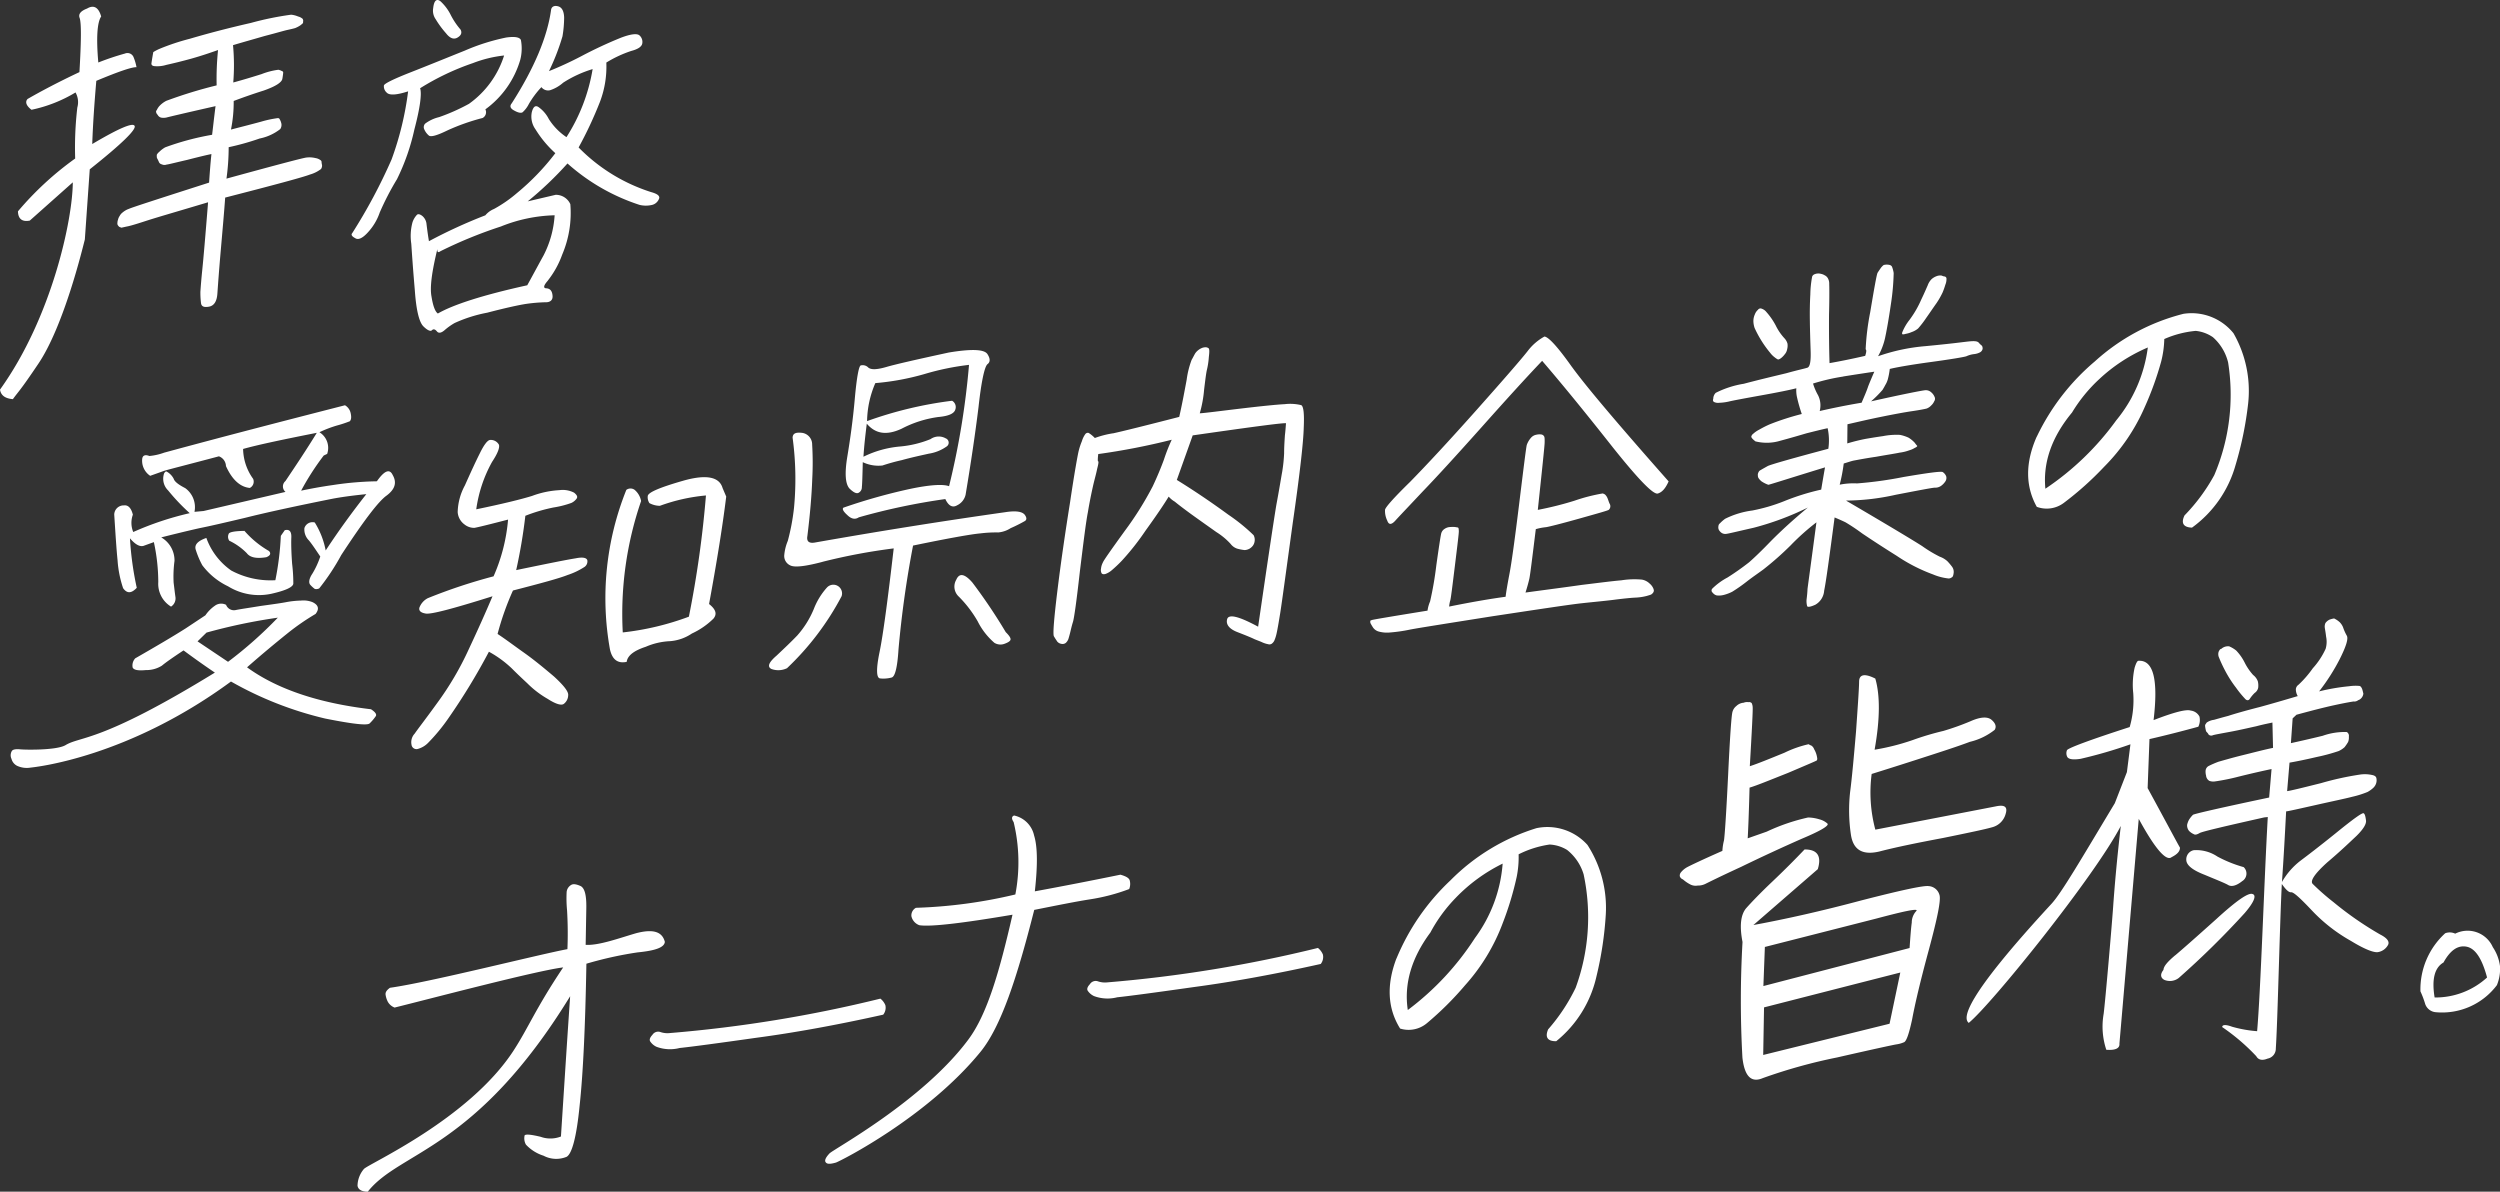 <svg xmlns="http://www.w3.org/2000/svg" width="300" height="143" viewBox="0 0 300 143"><rect x="0" y="0" width="300" height="143" fill="#333333" stroke="none"/><path d="M315.032,1290.461c1.562-.9,3.607-1.989,6.219-3.221.215-3.68.239-5.859.027-6.49-.182-.46.1-.838.893-1.139.8-.476,1.38-.144,1.688.955-.477.7-.606,2.545-.343,5.521a31.63,31.63,0,0,1,3.2-1.076.786.786,0,0,1,1.038.457,5.982,5.982,0,0,1,.345,1.183c-.554-.029-2.178.533-4.824,1.637-.234,2.725-.411,5.268-.488,7.583,3.127-1.852,4.848-2.6,5.077-2.187.271.406-1.521,2.162-5.375,5.222-.274,3.9-.467,6.667-.59,8.421-.3,1.163-2.512,10.344-5.566,14.889-2.271,3.378-2.358,3.283-3.069,4.271-.894-.08-1.427-.416-1.547-1.144,6.245-8.692,8.728-20.476,8.736-24.874l-5.16,4.59c-.911.183-1.4-.2-1.421-1.113a37.692,37.692,0,0,1,6.867-6.336,41.572,41.572,0,0,1,.257-6.122,2.354,2.354,0,0,0-.216-1.806,16.871,16.871,0,0,1-5.283,2.078C314.847,1291.263,314.709,1290.8,315.032,1290.461Zm15.835-6.016a27.14,27.14,0,0,1,3.638-1.209c2.055-.607,4.5-1.256,7.326-1.9a36.592,36.592,0,0,1,4.822-.985,2.871,2.871,0,0,1,.841.216,1.23,1.23,0,0,1,.455.214c.084.035.12.118.154.245l-.022.307c-.049.093-.138.145-.32.295a3.339,3.339,0,0,1-.621.327c-.219.066-.568.146-.959.231s-1.266.35-2.7.719c-1.4.408-2.665.759-3.8,1.1a25.936,25.936,0,0,1,.029,4.481q1.57-.426,3.41-1.011a8.328,8.328,0,0,1,2.005-.516,1.281,1.281,0,0,1,.376.135c.126.031.206.11.2.2,0,.044-.022.307-.1.75s-.835.915-2.24,1.41c-1.445.457-2.631.885-3.6,1.249a16.584,16.584,0,0,1-.326,3.43c1.134-.293,2.311-.59,3.62-.946a12.957,12.957,0,0,1,2.043-.432c.083.035.167.07.164.114a1.55,1.55,0,0,1,.185.415.886.886,0,0,1-.1.793,5.879,5.879,0,0,1-2.477,1.132,30.463,30.463,0,0,1-3.712,1.042,27.584,27.584,0,0,1-.264,3.771c5.937-1.625,9.166-2.485,9.6-2.531a3.021,3.021,0,0,1,1.066.062,1.382,1.382,0,0,1,.542.2c.124.074.2.153.2.24a2.075,2.075,0,0,0,.058.385.716.716,0,0,1-.12.491,3.922,3.922,0,0,1-1.331.662c-.749.3-4.153,1.22-10.17,2.766-.12,1.71-.31,3.819-.528,6.324-.222,2.548-.341,4.258-.409,5.223q-.1,1.382-1.007,1.543c-.564.1-.9.007-.955-.423a9.745,9.745,0,0,1-.074-1.385c.037-.526.1-1.4.227-2.636.126-1.189.361-3.912.694-8.083-3.586,1.073-5.945,1.756-7.172,2.146-1.183.386-2.014.647-2.448.736s-.74.164-.783.169l-.25-.1a.885.885,0,0,1-.2-.241.521.521,0,0,1-.025-.259,1.182,1.182,0,0,1,.068-.354,1.375,1.375,0,0,1,.2-.458,1.284,1.284,0,0,1,.372-.43,2.387,2.387,0,0,1,.759-.428c.354-.167,3.552-1.2,9.6-3.14.086-1.227.166-2.368.283-3.426-.52.1-1.479.329-2.917.7-1.393.321-2.221.538-2.48.565a.721.721,0,0,1-.554-.029.482.482,0,0,1-.364-.31,3.875,3.875,0,0,0-.224-.455,1.479,1.479,0,0,1-.016-.39,1.059,1.059,0,0,1,.281-.334,3.348,3.348,0,0,1,.724-.555,32,32,0,0,1,5.629-1.505c.1-.794.221-1.939.413-3.439-3.612.815-5.57,1.281-5.833,1.353a1.632,1.632,0,0,1-.687.028.639.639,0,0,1-.406-.3c-.117-.162-.2-.241-.191-.329a.224.224,0,0,1,.062-.268,2.073,2.073,0,0,1,.289-.465,3.029,3.029,0,0,1,.859-.657,54.78,54.78,0,0,1,6.039-1.853,34.362,34.362,0,0,1,.168-4.24c-.878.309-1.974.686-3.2,1.031-1.267.351-2.268.586-3.008.751a3.656,3.656,0,0,1-1.423.15c-.213-.022-.336-.1-.367-.267.009-.131.086-.619.227-1.417A5.719,5.719,0,0,1,330.867,1284.445Zm26.4,19.7a6.7,6.7,0,0,1-1.4,2.324c-.65.721-1.18.951-1.546.684-.413-.217-.484-.428-.345-.573a65.1,65.1,0,0,0,4.73-8.855,37.163,37.163,0,0,0,1.986-8.176q-2.1.679-2.579.14a.992.992,0,0,1-.326-.837c.015-.219,1.124-.771,3.238-1.6s4.273-1.711,6.476-2.595a25.031,25.031,0,0,1,4.948-1.565c1.038-.152,1.629-.041,1.777.293a5.463,5.463,0,0,1-.082,2.4,11.236,11.236,0,0,1-4.183,5.925.776.776,0,0,1-.33,1.035,25.392,25.392,0,0,0-4.214,1.487q-1.863.914-2.228.626a2,2,0,0,1-.548-.726.619.619,0,0,1,.092-.706,4.524,4.524,0,0,1,1.682-.786,23.514,23.514,0,0,0,3.58-1.594,11.276,11.276,0,0,0,4.216-5.8,14.759,14.759,0,0,0-3.746.915,30.372,30.372,0,0,0-6.333,3.015c.212.631.01,2.307-.689,4.949a25.961,25.961,0,0,1-2.087,5.965A33.093,33.093,0,0,0,357.263,1304.142Zm20.2,8.111c-.557.625-.579.932-.151.93.425.042.663.322.708.884.05.517-.27.812-.869.788a19.474,19.474,0,0,0-2.326.2c-.865.134-2.431.473-4.655,1.054a16.841,16.841,0,0,0-3.9,1.237,7.275,7.275,0,0,0-1.216.868c-.41.347-.712.379-.909.139-.237-.28-.407-.306-.589-.156-.141.19-.518.055-1-.417-.524-.467-.893-1.909-1.064-4.372-.213-2.459-.34-4.318-.424-5.572a6.3,6.3,0,0,1,.135-2.539,2.392,2.392,0,0,1,.536-.927c.139-.145.391-.085.675.147a1.449,1.449,0,0,1,.486.993c.055.43.136,1.118.287,2.017a60.855,60.855,0,0,1,6.768-3.105,2.657,2.657,0,0,1,1.039-.762,15.874,15.874,0,0,0,2.744-1.9,28.675,28.675,0,0,0,4.617-4.795,13.046,13.046,0,0,1-2.37-2.842,2.633,2.633,0,0,1-.452-2.086c.175-.671.446-.874.853-.568a3.956,3.956,0,0,1,1.186,1.4,7.315,7.315,0,0,0,2.118,2.172,21.684,21.684,0,0,0,3.14-8.166,13.987,13.987,0,0,0-3.54,1.634,4.452,4.452,0,0,1-1.562.9,1,1,0,0,1-1.044-.369,10.954,10.954,0,0,0-1.513,2.031,3.338,3.338,0,0,1-.755.993c-.178.106-.518.055-.971-.2q-.744-.379-.324-.88c2.692-4.2,4.284-7.982,4.727-11.249.068-.355.379-.519.841-.393s.688.58.722,1.317a13.889,13.889,0,0,1-.2,2.286,26.5,26.5,0,0,1-1.62,4.175,42.7,42.7,0,0,0,3.894-1.8,51.1,51.1,0,0,1,4.692-2.19c1.233-.477,2.008-.559,2.289-.284a1.039,1.039,0,0,1,.318.968c-.068.356-.474.66-1.3.877a14.14,14.14,0,0,0-3.01,1.4,11.889,11.889,0,0,1-.757,4.694,47.312,47.312,0,0,1-2.569,5.494,21.126,21.126,0,0,0,8.7,5.356c.8.221,1.122.492.924.86a1.2,1.2,0,0,1-.906.7,3.2,3.2,0,0,1-1.411-.026,24.163,24.163,0,0,1-8.643-4.97,42.088,42.088,0,0,1-4.772,4.549l3.352-.786a1.9,1.9,0,0,1,1.762,1.121,12.736,12.736,0,0,1-.981,6.067A11,11,0,0,1,377.46,1312.253Zm-5.581-6.51a53.649,53.649,0,0,0-7.316,2.987c-.271.2-.395.129-.367-.266-.662,2.726-.924,4.624-.7,5.733q.268,1.669.759,2.01c1.829-1.062,5.422-2.223,10.727-3.39.637-1.155,1.278-2.354,1.965-3.6a12.156,12.156,0,0,0,1.32-4.8A18.427,18.427,0,0,0,371.879,1305.743Zm-7.314-27.008a5.665,5.665,0,0,1,1.177,1.53,8.737,8.737,0,0,0,1.24,1.873c.188.371.081.688-.367.953s-.905.095-1.377-.509a11.245,11.245,0,0,1-1.251-1.7,1.777,1.777,0,0,1-.294-1.319C363.8,1278.641,364.118,1278.39,364.565,1278.735Zm-32.759,56.495a2.039,2.039,0,0,1,.759.828c.092.3.52.667,1.371,1.1a2.819,2.819,0,0,1,1.113,2.847l1.089-.1,9.835-2.293a.845.845,0,0,1-.012-1.3c1.21-1.8,2.475-3.685,3.767-5.79-4.189.826-7.15,1.458-8.845,1.937a6.293,6.293,0,0,0,1.2,3.579.846.846,0,0,1-.395,1.1c-1.147-.113-2.118-.973-2.862-2.625a1.29,1.29,0,0,0-.845-1.17c-3.649.971-5.824,1.518-6.538,1.729l-1.711.61a2.18,2.18,0,0,1-.956-2.031c.054-.437.368-.539.861-.348a6.965,6.965,0,0,0,1.77-.4c8.1-2.2,15.345-4.056,21.7-5.688a1.433,1.433,0,0,1,.667.876c.114.471.115.818-.086,1.045a14.465,14.465,0,0,1-1.569.516,14.328,14.328,0,0,0-2.078.8,2.2,2.2,0,0,1,.929,2.6l-.411.195a31.354,31.354,0,0,0-2.713,4.217c1.1-.231,2.382-.472,3.827-.677a38.87,38.87,0,0,1,5.262-.449c.887-1.261,1.526-1.554,1.9-.75.532.926.262,1.721-.734,2.466-.99.7-2.79,3.094-5.439,7.135a27.229,27.229,0,0,1-2.643,4,.779.779,0,0,1-.525.071,3.4,3.4,0,0,1-.543-.492c-.227-.249-.169-.728.253-1.358a10.119,10.119,0,0,0,.94-2.043c-.51-.754-.944-1.425-1.356-1.924a1.851,1.851,0,0,1-.548-1.488,1.019,1.019,0,0,1,1.244-.672,9.743,9.743,0,0,1,1.309,3.357c1.589-2.425,3.243-4.679,4.876-6.759-1.83.182-3.189.384-4.114.562-4.368.879-7.816,1.623-10.437,2.281q-3.856.916-5.18,1.181c-.839.174-2.479.563-4.877,1.166a3.19,3.19,0,0,1,1.59,2.822,14.209,14.209,0,0,0-.105,2.608c.087.689.147,1.25.218,1.723a1.164,1.164,0,0,1-.529,1.154,3.2,3.2,0,0,1-1.53-2.955,22.942,22.942,0,0,0-.53-4.785l-1.261.456c-.444.11-.97-.166-1.609-.913a38.06,38.06,0,0,0,.818,5.94c-.643.684-1.163.711-1.64.043a13.145,13.145,0,0,1-.664-3.347c-.138-1.337-.252-3.2-.4-5.485a1.125,1.125,0,0,1,1.169-1.1c.482-.068.867.3,1.067,1.115a2.869,2.869,0,0,0,.046,2.078,36.942,36.942,0,0,1,6.776-2.262,24.268,24.268,0,0,1-2.591-2.726,1.961,1.961,0,0,1-.478-2.057C331.557,1335.156,331.649,1335.108,331.806,1335.23Zm17.788,17.018a28.537,28.537,0,0,0-3.337,2.3c-1.384,1.113-3.013,2.455-4.9,4.114,3.555,2.589,8.511,4.281,14.873,5.032q.837.541.537.882a5.512,5.512,0,0,1-.7.817c-.292.276-2.074.066-5.35-.587a42.491,42.491,0,0,1-11.288-4.439c-12.393,9.105-23.363,10.252-24.061,10.332a2.756,2.756,0,0,1-1.608-.219,1.306,1.306,0,0,1-.672-.833,1.01,1.01,0,0,1,.026-.911c.113-.223.465-.285,1.061-.229.553.058,4.266.129,5.376-.493,1.861-1.138,4.105-.215,17.945-8.717-1.55-1.046-2.774-1.936-3.76-2.664-1.358.894-2.208,1.5-2.591,1.826a3.464,3.464,0,0,1-1.916.534c-.958.093-1.461-.01-1.6-.307a1.267,1.267,0,0,1,.308-1.1c2.408-1.384,4.447-2.574,6.081-3.613l2.342-1.553a4.413,4.413,0,0,1,1.131-1.144,1.276,1.276,0,0,1,1.349-.114,1.01,1.01,0,0,0,1.126.635c.531-.114,1.538-.254,3.032-.5,1.532-.211,2.539-.35,3.112-.467a10.893,10.893,0,0,1,1.7-.176,2.955,2.955,0,0,1,1.4.187C349.94,1351.19,350.054,1351.661,349.594,1352.248Zm-4.531.454a67.7,67.7,0,0,0-8.569,1.793l-1.077,1.053,3.658,2.453A49.28,49.28,0,0,0,345.063,1352.7Zm-5.588-5.647a10,10,0,0,0,5.28,1.155,34.741,34.741,0,0,0,.655-5.324l.47-.675c.579-.16.84.173.786.956-.026.911.019,1.951.1,3.074a19.486,19.486,0,0,1,.143,2.334c.033.432-.881.87-2.652,1.265a7.069,7.069,0,0,1-5.182-.9,8.359,8.359,0,0,1-3.089-2.527,10.406,10.406,0,0,1-.8-1.908c-.146-.556.253-1.01,1.287-1.369A8.107,8.107,0,0,0,339.475,1347.055Zm4.507-2.36c.266.289.19.553-.307.753-1.142.19-1.943.059-2.351-.484a7.388,7.388,0,0,0-2.1-1.494.837.837,0,0,1-.071-.82c.069-.22.73-.342,1.895-.359A11.384,11.384,0,0,0,343.982,1344.7Zm27.594-12.767c.131.341-.129,1.047-.815,2.081a16.292,16.292,0,0,0-1.9,5.693c3.091-.638,5.352-1.19,6.7-1.608a11.114,11.114,0,0,1,3.27-.691,2.982,2.982,0,0,1,1.77.3c.353.285.456.5.3.721a1.635,1.635,0,0,1-.622.51,11.394,11.394,0,0,1-2.132.545,19.749,19.749,0,0,0-3.394,1,63.876,63.876,0,0,1-1.1,6.518q5.83-1.216,7.145-1.415c.839-.174,1.3-.068,1.392.231a.809.809,0,0,1-.405.845,8.708,8.708,0,0,1-1.965.927c-1,.4-3.177.99-6.554,1.86a33.383,33.383,0,0,0-1.846,5.213c1.035.682,2.1,1.495,3.245,2.3,1.188.848,2.32,1.786,3.528,2.807,1.16,1.067,1.757,1.816,1.7,2.252a1.327,1.327,0,0,1-.513,1.024c-.287.231-.953.049-1.95-.592a11.522,11.522,0,0,1-2.438-1.867c-.618-.574-1.274-1.191-1.886-1.809a13.074,13.074,0,0,0-2.725-1.982,75.774,75.774,0,0,1-4.853,7.971,22.089,22.089,0,0,1-2.427,2.946,2.733,2.733,0,0,1-1.3.761.6.6,0,0,1-.709-.526,1.5,1.5,0,0,1,.378-1.321c.367-.539,1.287-1.715,2.687-3.652a36.518,36.518,0,0,0,3.809-6.485c1.107-2.356,2.058-4.487,2.846-6.349-4.789,1.507-7.458,2.21-8.043,2.069-.59-.1-.818-.349-.731-.7a2.111,2.111,0,0,1,1-1.136,64.945,64.945,0,0,1,7.9-2.625,21.229,21.229,0,0,0,1.741-6.81c-2.311.6-3.642.928-4.037.992a1.845,1.845,0,0,1-1.2-.414,2,2,0,0,1-.809-1.475,7.081,7.081,0,0,1,.867-3.21c.654-1.465,1.243-2.753,1.756-3.777.518-1.068.929-1.609,1.237-1.669A1.11,1.11,0,0,1,371.576,1331.929Zm25.23,19.145c.823.65.971,1.207.516,1.75a9.153,9.153,0,0,1-2.585,1.784,5.432,5.432,0,0,1-2.609.917,8.19,8.19,0,0,0-2.924.673q-2.151.7-2.289,1.81c-1.061.229-1.733-.256-2.01-1.5a34.847,34.847,0,0,1,1.966-19.136.838.838,0,0,1,.991-.009,2.31,2.31,0,0,1,.781,1.346,41.633,41.633,0,0,0-2.2,15.767,32.836,32.836,0,0,0,7.935-1.89,126.682,126.682,0,0,0,2.047-14.545,21.728,21.728,0,0,0-5.532,1.243,2.724,2.724,0,0,1-1.251-.325,1.27,1.27,0,0,1-.2-.856c.054-.437,1.461-1.031,4.227-1.825s4.363-.49,4.754.877l.434,1.018C398.414,1341.841,397.716,1346.126,396.806,1351.073Zm9.37,7.684a2.4,2.4,0,0,1-1.906.1c-.525-.276-.288-.809.626-1.594.876-.827,1.753-1.653,2.494-2.429a11.272,11.272,0,0,0,1.983-3.182,8.291,8.291,0,0,1,1.562-2.553,1.044,1.044,0,0,1,1.766,1.035A33.133,33.133,0,0,1,406.175,1358.757Zm4.236-12.751c-2.046.54-3.357.7-3.881.42a1.237,1.237,0,0,1-.706-1.264,5.8,5.8,0,0,1,.421-1.67,26.206,26.206,0,0,0,.748-3.984,36.7,36.7,0,0,0-.171-8.4c.021-.522.383-.67,1.147-.581a1.4,1.4,0,0,1,1.2,1.412,36.473,36.473,0,0,1,.011,4.119c-.068,1.954-.261,4.219-.582,6.837-.129.7.228.942,1.024.771q11.546-2.036,22.692-3.616c1.228-.194,1.992-.1,2.334.268.3.375.3.677-.016.825a17.8,17.8,0,0,1-1.65.823,3.256,3.256,0,0,1-1.483.511,15.306,15.306,0,0,0-2.122.111c-1.175.105-3.9.595-8.1,1.464a123.645,123.645,0,0,0-1.746,12.448c-.133,2.131-.4,3.229-.8,3.38a3.752,3.752,0,0,1-1.391.116c-.471-.019-.51-1.1-.085-3.16s.979-6.208,1.7-12.444A71.236,71.236,0,0,0,410.412,1346.006Zm19.767-24.966c.363.545.4.975.017,1.256-.341.321-.723,2.032-1.061,5.127-.382,3.1-.9,6.638-1.553,10.531a1.866,1.866,0,0,1-1.017,1.266c-.558.333-1.04.055-1.414-.749a77.345,77.345,0,0,0-10.381,2.191c-.423.282-.888.22-1.387-.275-.5-.451-.639-.747-.45-.887a69,69,0,0,1,7.935-2.236c2.43-.517,4.033-.6,4.732-.334a94.265,94.265,0,0,0,2.393-14.562,31.314,31.314,0,0,0-5.342,1.1,30.3,30.3,0,0,1-5.9,1.089,11.9,11.9,0,0,0-.991,4.56,47.066,47.066,0,0,1,10.2-2.442.87.87,0,0,1,.385,1.064q-.218.727-2.045.887a13.313,13.313,0,0,0-4.389,1.4c-1.781.83-3.135.641-4.186-.6-.15,1.222-.311,2.531-.4,3.966a12.3,12.3,0,0,1,4.368-1.225,12.7,12.7,0,0,0,3.681-.887,1.7,1.7,0,0,1,1.819-.095.554.554,0,0,1,.093.993,5.058,5.058,0,0,1-2.127.848c-1.018.227-2.079.455-3.237.775a23.318,23.318,0,0,0-2.316.643,4.365,4.365,0,0,1-2.362-.4q-.054,2.539-.11,3a.737.737,0,0,1-.383.67c-.234.143-.6-.011-1.1-.506-.493-.537-.6-1.789-.259-3.845s.667-4.37.892-6.9c.23-2.57.483-3.927.71-4.025a.933.933,0,0,1,.915.255c.353.285,1.045.249,2.16-.07,1.072-.316,3.55-.88,7.486-1.735Q429.568,1320.225,430.179,1321.039Zm2.794,34.321c-.065.178-.3.32-.7.471a1.391,1.391,0,0,1-1.235-.109,8.316,8.316,0,0,1-2.006-2.583,14.2,14.2,0,0,0-2.261-2.96,1.627,1.627,0,0,1-.311-2.022c.362-.843,1-.745,1.939.332a65.458,65.458,0,0,1,4,5.947C432.858,1354.89,433.036,1355.183,432.973,1355.36Zm12.3-24.775c1.061-.229,3.725-.888,7.946-1.976.378-1.667.647-3.156.894-4.469a10.582,10.582,0,0,1,.593-2.373c.162-.269.281-.534.442-.8a1.859,1.859,0,0,1,.856-.651,1.607,1.607,0,0,1,.308-.06.635.635,0,0,1,.417.108c.12.08.12.427.045,1.038a9.316,9.316,0,0,1-.237,1.574c-.1.438-.193,1.224-.333,2.359a14.415,14.415,0,0,1-.522,2.845c.607-.032,2.225-.246,4.8-.555,2.62-.311,4.406-.491,5.4-.543a5.621,5.621,0,0,1,1.965.115q.431.173.312,2.715c-.042,1.737-.471,5.574-1.331,11.516-.821,5.983-1.3,9.52-1.488,10.7-.183,1.137-.328,1.969-.425,2.407a4.662,4.662,0,0,1-.286.925,1.014,1.014,0,0,1-.3.363.5.5,0,0,1-.437.066,3.15,3.15,0,0,1-.705-.223c-.244-.118-.574-.23-.942-.384-.406-.2-1.062-.465-2.048-.847s-1.392-.924-1.231-1.539c.167-.66,1.38-.376,3.721.889,1.123-7.733,1.849-12.583,2.182-14.595.371-1.97.581-3.326.711-4.026a18.676,18.676,0,0,0,.225-2.178c0-.738.047-1.434.095-2.174.091-.741.1-1.176.135-1.437-.336-.069-4.055.429-11.2,1.454l-1.906,5.345c2.2,1.359,4.264,2.769,6.2,4.184a21.963,21.963,0,0,1,3.013,2.444,1.172,1.172,0,0,1,.125.73,1.143,1.143,0,0,1-.243.576,1.481,1.481,0,0,1-.384.324,1.356,1.356,0,0,1-.579.161,5.839,5.839,0,0,1-.882-.171,1.63,1.63,0,0,1-.791-.566,8.172,8.172,0,0,0-1.718-1.427c-.911-.646-1.94-1.373-3.008-2.141-1.105-.809-1.734-1.3-1.967-1.5a2.958,2.958,0,0,1-.742-.611c-.486.806-1.384,2.153-2.784,4.091a30.266,30.266,0,0,1-2.855,3.618,15.913,15.913,0,0,1-1.217,1.147,2.386,2.386,0,0,1-.741.43c-.222.055-.39.021-.461-.106a.9.9,0,0,1-.06-.56,2.049,2.049,0,0,1,.216-.705c.071-.221.957-1.481,2.617-3.779a39.065,39.065,0,0,0,3.373-5.379c.584-1.244,1.015-2.308,1.339-3.191a21.909,21.909,0,0,1,.939-2.391,81.478,81.478,0,0,1-8.818,1.718c-.069.568-.064.871-.021.869q.131-.008-.113.916c-.118.613-.333,1.318-.528,2.2s-.4,1.885-.587,3.022c-.226,1.139-.516,3.5-.961,7.118-.4,3.576-.687,5.585-.827,6.026s-.237.88-.323,1.231-.162.615-.232.836a1.181,1.181,0,0,1-.313.45.628.628,0,0,1-.487.113.834.834,0,0,1-.525-.277c-.109-.168-.255-.377-.4-.63-.147-.209,0-2.08.422-5.528.429-3.491.95-7.029,1.515-10.571.527-3.583.9-5.553.995-5.992a7.919,7.919,0,0,1,.421-1.323,2.824,2.824,0,0,1,.405-.845.378.378,0,0,1,.406-.152,3.894,3.894,0,0,1,.743.611A11.173,11.173,0,0,1,445.273,1330.585Zm51.441.144a.435.435,0,0,1,.277.2c.075.083.087.342.077.776s-.295,3.094-.82,8.064a39.7,39.7,0,0,0,4.395-1.1,21.263,21.263,0,0,1,3.378-.87.7.7,0,0,1,.324.156,1.311,1.311,0,0,1,.288.461c.1.256.157.469.228.6a.588.588,0,0,1-.091.742c-.1.091-1.256.412-3.529,1.052s-3.606.968-4,1.033a6.732,6.732,0,0,0-1.234.238c-.435,3.534-.676,5.5-.773,5.937s-.253,1.01-.464,1.671c2.583-.352,4.856-.644,6.74-.916,1.922-.231,3.5-.443,4.759-.552a10.038,10.038,0,0,1,2.462-.086,1.764,1.764,0,0,1,.932.472,1.585,1.585,0,0,1,.444.583c.066.17.092.3.039.389a.509.509,0,0,1-.206.271c-.055.09-.276.144-.633.249a6.542,6.542,0,0,1-1.4.2c-.562.03-1.435.118-2.571.265-1.18.148-2.442.257-3.925.421-1.44.163-4.991.7-10.648,1.555-5.706.906-9,1.425-9.88,1.6a18.555,18.555,0,0,1-2.322.337,3.73,3.73,0,0,1-1.365-.1,1.223,1.223,0,0,1-.715-.483,5.355,5.355,0,0,1-.32-.547.75.75,0,0,1-.012-.259c.006-.044.05-.046.185-.1.092-.048,2.332-.425,6.68-1.13a4.156,4.156,0,0,1,.307-1.1,41.138,41.138,0,0,0,.748-4.331c.343-2.446.548-3.757.607-3.891a.929.929,0,0,1,.406-.5,1.247,1.247,0,0,1,.714-.21,2.254,2.254,0,0,1,.6.012c.168.034.255.03.292.071q.065,0,.082.386c.016.215-.156,1.612-.472,4.187s-.483,3.927-.553,4.148a3.515,3.515,0,0,0-.135.743c2.869-.583,5.154-.962,6.772-1.178.075-.611.237-1.573.473-2.8q.364-1.9,1.16-8.385c.536-4.363.821-6.676.908-7.027a2.589,2.589,0,0,1,.491-.849,1.1,1.1,0,0,1,.65-.382A1.654,1.654,0,0,1,496.714,1330.728Zm3.624-8.123c1.73,2.381,5.6,6.947,11.607,13.744-.356.8-.761,1.3-1.3,1.455s-2.329-1.7-5.387-5.528c-3.053-3.872-5.855-7.324-8.49-10.394-1.876,1.962-4.315,4.648-7.311,8.013q-4.567,5.115-7.009,7.65c-1.584,1.687-2.671,2.828-3.217,3.421-.5.59-.855.651-1.045.1a2.659,2.659,0,0,1-.272-1.286c-.011-.259.989-1.4,3-3.365,1.968-2.01,4.645-4.882,8.041-8.7s5.4-6.135,6.067-6.994a6.37,6.37,0,0,1,2.023-1.754C497.551,1319.022,498.652,1320.223,500.338,1322.605Zm30.32-10.995a.866.866,0,0,1,.423.411,1.278,1.278,0,0,1,.136.644c.012.259.034,1.472-.023,3.686-.013,2.212.01,4.119.061,5.807,1.407-.247,2.82-.538,4.281-.874.14-.441.172-.7.053-.784a30,30,0,0,1,.547-4.45c.49-2.931.77-4.506.883-4.729.108-.18.265-.4.422-.63.2-.227.3-.319.384-.324a1.491,1.491,0,0,1,.644.01.433.433,0,0,1,.277.2,3.494,3.494,0,0,1,.206.769,28.09,28.09,0,0,1-.315,3.615c-.291,2.009-.548,3.41-.742,4.287a8.022,8.022,0,0,1-.815,2.081,22.8,22.8,0,0,1,5.657-1.207c2.046-.194,3.443-.353,4.055-.429.655-.077,1.179-.148,1.526-.166.39-.02.688.008.839.172a2.409,2.409,0,0,0,.385.37.618.618,0,0,1,.081.386.629.629,0,0,1-.308.407,1.969,1.969,0,0,1-.671.208,3.061,3.061,0,0,0-.979.268c-.358.105-1.808.354-4.347.7-2.582.352-4.168.652-4.834.817a8.723,8.723,0,0,1-.242,1.27,2.7,2.7,0,0,1-.3.666c-.113.223-.221.4-.33.58a13.643,13.643,0,0,1-1.373,1.374c4.028-.905,6.23-1.324,6.534-1.34a.961.961,0,0,1,.7.267,1.361,1.361,0,0,1,.369.5.526.526,0,0,1-.026.565,1.454,1.454,0,0,1-.362.5,1.4,1.4,0,0,1-.562.376c-.222.056-.8.171-1.673.3q-1.381.2-3.963.728c-1.721.351-3.052.68-3.849.852l-.024,2.3a22.306,22.306,0,0,1,2.219-.55c.4-.064,1.056-.185,2.063-.325a8.292,8.292,0,0,1,2.041-.15,4.52,4.52,0,0,1,1.034.336,3.456,3.456,0,0,1,.742.612,3.688,3.688,0,0,0,.3.375c0,.044-.059.133-.286.232a2.707,2.707,0,0,1-.682.3,5.242,5.242,0,0,1-1.153.277c-.531.115-1.451.25-2.815.494-1.359.2-2.241.378-2.593.439s-.758.213-1.294.371a20.3,20.3,0,0,1-.485,2.54,8.413,8.413,0,0,1,2.085-.152,47.347,47.347,0,0,0,5.56-.767c2.945-.5,4.52-.713,4.72-.594a1.09,1.09,0,0,1,.413.5.744.744,0,0,1-.124.657,1.994,1.994,0,0,1-.492.5,1.218,1.218,0,0,1-.758.214c-.346.018-1.888.316-4.666.85a28.007,28.007,0,0,1-5.981.7c5.1,2.984,8.143,4.82,9.14,5.461a15.578,15.578,0,0,0,2.124,1.277,2.6,2.6,0,0,1,.921.558,7.456,7.456,0,0,1,.526.622,1.038,1.038,0,0,1,.207.77c-.038.305-.1.483-.238.533a.589.589,0,0,1-.488.112,6.576,6.576,0,0,1-1.75-.472,20.228,20.228,0,0,1-4.371-2.242c-1.918-1.2-3.311-2.125-4.145-2.688a23.247,23.247,0,0,0-1.989-1.327c-.487-.234-.937-.427-1.305-.581-.654,4.976-1.053,7.859-1.252,8.78a2.112,2.112,0,0,1-1.07,1.7c-.546.245-.854.3-.968.181a2.409,2.409,0,0,1-.077-.777c.048-.392.1-.829.117-1.307.064-.523.435-3.188,1.069-7.989a27.732,27.732,0,0,0-3.094,2.762,37.024,37.024,0,0,1-3.284,2.9c-.568.42-1.272.891-1.985,1.447a18.644,18.644,0,0,1-1.742,1.219,4.844,4.844,0,0,1-1.082.4,2.268,2.268,0,0,1-.779.041.868.868,0,0,1-.478-.322.332.332,0,0,1-.071-.473,7.676,7.676,0,0,1,1.845-1.354,31.252,31.252,0,0,0,2.591-1.828c.579-.506,1.455-1.333,2.639-2.565,1.228-1.235,2.682-2.57,4.408-4a34.129,34.129,0,0,1-6.494,2.421c-1.992.452-3.1.727-3.318.738a.816.816,0,0,1-.5-.1,1.057,1.057,0,0,1-.379-.414.734.734,0,0,1-.033-.431.412.412,0,0,1,.167-.312,4.645,4.645,0,0,1,.628-.553,10.257,10.257,0,0,1,3.264-.995,21.014,21.014,0,0,0,3.794-1.109,28.023,28.023,0,0,1,4.476-1.4c.167-1.006.317-1.881.457-2.669-4.427,1.358-6.668,2.083-6.8,2.089a3.57,3.57,0,0,1-.85-.432c-.271-.246-.417-.455-.4-.63a.609.609,0,0,1,.048-.392.525.525,0,0,1,.3-.32c.14-.094.416-.239.833-.477.411-.195,2.819-.884,7.269-2.071a6.914,6.914,0,0,0-.084-2.467c-.8.173-1.64.389-2.527.609-.894.264-1.965.579-3.167.9a5.572,5.572,0,0,1-2.977.069c-.353-.285-.5-.451-.488-.581a.553.553,0,0,1,.21-.315,3.417,3.417,0,0,1,.753-.516,12.13,12.13,0,0,1,1.239-.628,30.907,30.907,0,0,1,3.853-1.242,18.938,18.938,0,0,1-.571-2.008,3.73,3.73,0,0,1-.082-1.079q-1.266.325-4.369.879c-2.024.366-3.3.605-3.745.716a6.014,6.014,0,0,1-1.137.146,1.092,1.092,0,0,1-.634-.1c-.119-.081-.147-.209-.082-.386a.992.992,0,0,1,.3-.709,11.451,11.451,0,0,1,3.361-1.087c2.046-.541,3.73-.932,5.1-1.264,1.336-.374,2.176-.548,2.489-.651.353-.061.482-.762.431-2.1-.045-1.385-.079-2.51-.09-3.463-.017-.91-.013-1.994.056-3.255a12.432,12.432,0,0,1,.22-2.136.5.5,0,0,1,.292-.276,1.184,1.184,0,0,1,.779-.041A1.225,1.225,0,0,1,530.658,1311.61Zm-7.592,4a1.2,1.2,0,0,1,.6.4,8.126,8.126,0,0,1,1.133,1.631,6.442,6.442,0,0,0,1.058,1.549,1.513,1.513,0,0,1,.353.632,1.682,1.682,0,0,1-.037.652,1.246,1.246,0,0,1-.292.623,2.391,2.391,0,0,1-.443.457c-.19.14-.325.191-.406.151a2.263,2.263,0,0,1-.357-.241,2.672,2.672,0,0,1-.537-.536,13.272,13.272,0,0,1-1.871-2.981,2.676,2.676,0,0,1-.148-.9,1.993,1.993,0,0,1,.178-.747,1.326,1.326,0,0,1,.367-.539A.381.381,0,0,1,523.066,1315.606Zm9.841,8.156a24.673,24.673,0,0,0-3.632.841,6.848,6.848,0,0,0,.6,1.4,2.71,2.71,0,0,1,.2,1.9c1.461-.336,3.139-.685,5.028-1,.3-.71.6-1.375.8-1.993q.372-.93.728-1.729C535.408,1323.371,534.136,1323.568,532.907,1323.762Zm12.191-12a.277.277,0,0,1,.189.207,1.749,1.749,0,0,1-.139.788,8.314,8.314,0,0,1-.33.928,9.576,9.576,0,0,1-.713,1.251c-.416.585-.838,1.214-1.254,1.8a11.8,11.8,0,0,1-.973,1.265,2.49,2.49,0,0,1-.785.432,3.071,3.071,0,0,1-.714.21,1.022,1.022,0,0,1-.308.059c-.087,0-.125-.037-.1-.211a5.89,5.89,0,0,1,.876-1.52,12.219,12.219,0,0,0,1.421-2.459c.346-.712.588-1.289.767-1.688a1.974,1.974,0,0,1,.481-.762,1.866,1.866,0,0,1,.558-.333,1.19,1.19,0,0,1,.655-.078A.861.861,0,0,0,545.1,1311.765Zm11.024,19.225a27.032,27.032,0,0,1,6.963-9.034,24.852,24.852,0,0,1,10.644-5.717,6.449,6.449,0,0,1,6,2.331,13.906,13.906,0,0,1,1.758,8.449,42.249,42.249,0,0,1-1.508,7.363,13.889,13.889,0,0,1-5.227,7.514c-1.028-.032-1.353-.536-.894-1.47a22,22,0,0,0,3.563-4.825,24.642,24.642,0,0,0,1.663-13.528,5.893,5.893,0,0,0-1.823-3.027,4.416,4.416,0,0,0-2.058-.759,12.1,12.1,0,0,0-3.778.978,11.877,11.877,0,0,1-.376,2.708,37.667,37.667,0,0,1-1.96,5.435,23.314,23.314,0,0,1-4.886,7.192,38.033,38.033,0,0,1-4.835,4.329,3.417,3.417,0,0,1-3.243.472C554.748,1336.916,554.75,1334.1,556.122,1330.99Zm1.041,6.233a33.425,33.425,0,0,0,8.5-8.205,17.2,17.2,0,0,0,3.786-8.739,20.059,20.059,0,0,0-5.849,3.817,18.427,18.427,0,0,0-3.244,3.986Q556.711,1332.5,557.163,1337.223Zm-198.94,61.514a2.675,2.675,0,0,1-.242-.793c-.038-.3.138-.549.527-.829,4.8-.671,17.951-4.02,21.294-4.636a46.388,46.388,0,0,0-.046-4.684,15.027,15.027,0,0,1-.047-2.184,1.1,1.1,0,0,1,.527-.828c.26-.173.643-.1,1.152.125.508.269.706,1.158.68,2.653-.027,1.539-.053,2.989-.078,4.4,1.579.1,4.041-.809,6.016-1.384,2.017-.538,3.166-.238,3.485,1.028-.054.666-1.129,1.055-3.268,1.262a44.7,44.7,0,0,0-6.144,1.36c-.132,7.561-.4,13.214-.81,17.005-.364,3.74-.913,5.8-1.56,6.164a3.26,3.26,0,0,1-2.775-.13,4.9,4.9,0,0,1-2.112-1.332,1.532,1.532,0,0,1-.152-1.116c.174-.159.813-.085,1.919.179a3.456,3.456,0,0,0,2.435-.035c.35-5.36.7-10.982,1.106-16.832-11.375,18.539-20.444,18.558-24.291,23.462-.725-.017-1.149-.257-1.225-.727a3.177,3.177,0,0,1,.761-2c.481-.6,12.584-5.945,17.963-14.215,1.759-2.7,2.665-5.075,5.955-9.979-3,.343-15.853,3.732-20.23,4.818A1.571,1.571,0,0,1,358.223,1398.736Zm59.727.446a1.345,1.345,0,0,1-.253,1.158c-5.525,1.233-10.6,2.157-15.266,2.778-4.67.664-7.7,1.068-9.163,1.222a4.632,4.632,0,0,1-2.773-.143,1.822,1.822,0,0,1-.768-.66c-.114-.206-.009-.478.268-.768a.822.822,0,0,1,.924-.359,2.61,2.61,0,0,0,1.189.136,160.3,160.3,0,0,0,25.251-4.13A1.958,1.958,0,0,1,417.951,1399.182Zm28.227-15.635c.672.19,1.042.412,1.107.71a1.631,1.631,0,0,1-.071,1.009,23.029,23.029,0,0,1-4.667,1.229c-1.732.27-3.948.719-6.726,1.272-2.072,8.183-3.994,14.026-6.46,17.047-6.369,7.8-16.673,13.031-17.332,13.273-.7.2-1.084.2-1.238-.043-.157-.2,0-.566.458-1.05.419-.479,11.195-6.294,16.676-13.684,2.273-3.062,3.744-8.229,5.287-14.965-6.067,1.029-9.822,1.467-11.177,1.261a1.488,1.488,0,0,1-.953-1.075,1.03,1.03,0,0,1,.543-1.015,59.044,59.044,0,0,0,11.929-1.6,20.514,20.514,0,0,0-.205-8.686q-.407-.611.055-.789a3.122,3.122,0,0,1,2.4,2.4c.419,1.349.436,3.568.088,6.7Q440.965,1384.617,446.177,1383.547Zm24.275,9.55a1.344,1.344,0,0,1-.253,1.159c-5.524,1.233-10.6,2.156-15.266,2.777-4.67.664-7.7,1.069-9.163,1.223a4.628,4.628,0,0,1-2.773-.144,1.829,1.829,0,0,1-.768-.659c-.114-.206-.009-.478.268-.768a.822.822,0,0,1,.924-.359,2.615,2.615,0,0,0,1.189.137,160.481,160.481,0,0,0,25.251-4.13A1.955,1.955,0,0,1,470.453,1393.1Zm8.834.511a27.023,27.023,0,0,1,6.481-9.386,24.854,24.854,0,0,1,10.329-6.265,6.451,6.451,0,0,1,6.11,2.014,13.9,13.9,0,0,1,2.2,8.345,42.2,42.2,0,0,1-1.12,7.432,13.888,13.888,0,0,1-4.826,7.776c-1.029.021-1.38-.464-.971-1.422a21.958,21.958,0,0,0,3.305-5,24.648,24.648,0,0,0,.952-13.6,5.9,5.9,0,0,0-1.979-2.927,4.427,4.427,0,0,0-2.1-.651,12.082,12.082,0,0,0-3.722,1.174,11.866,11.866,0,0,1-.234,2.724,37.535,37.535,0,0,1-1.672,5.53,23.3,23.3,0,0,1-4.5,7.438,37.947,37.947,0,0,1-4.6,4.575,3.415,3.415,0,0,1-3.213.642C478.224,1399.6,478.08,1396.783,479.286,1393.609Zm1.366,6.17a33.412,33.412,0,0,0,8.055-8.639,17.189,17.189,0,0,0,3.322-8.925,20.073,20.073,0,0,0-5.641,4.119,18.4,18.4,0,0,0-3.031,4.149Q479.953,1395.085,480.652,1399.779Zm40.863-36.936a.422.422,0,0,1,.4.112,1.31,1.31,0,0,1,.117.5c.03.306-.086,2.679-.344,7.072.931-.3,2.283-.856,4.154-1.617a13.214,13.214,0,0,1,2.9-1.023,1.766,1.766,0,0,0,.341.169.881.881,0,0,1,.324.428,2.8,2.8,0,0,1,.375,1.142c-.008.1-.011.156-.067.212s-1.2.536-3.438,1.49c-2.286.907-3.794,1.528-4.619,1.768-.093,3.5-.187,5.566-.223,6.084l2.278-.8a23.7,23.7,0,0,1,4.967-1.7,4.79,4.79,0,0,1,1.349.218,2.266,2.266,0,0,1,.975.513c.236.232-.767.851-3.056,1.81-2.293,1.011-4.746,2.141-7.308,3.386-2.609,1.2-4.022,1.912-4.285,2.042a2.015,2.015,0,0,1-.923.2,1.386,1.386,0,0,1-.85-.116,4.276,4.276,0,0,1-.916-.622.612.612,0,0,1-.377-.371.6.6,0,0,1,.134-.477,2.536,2.536,0,0,1,.8-.649c.367-.192,1.727-.849,4.175-1.927a6.4,6.4,0,0,1,.19-1.252c.087-.523.271-3.161.5-7.91s.406-7.232.53-7.553a1.3,1.3,0,0,1,.45-.664,1.406,1.406,0,0,1,.886-.4A1.045,1.045,0,0,1,521.515,1362.843Zm8.344,20.025-7.743,6.718c3.889-.716,8.2-1.682,12.935-2.95,4.731-1.215,7.449-1.808,8.1-1.723a1.44,1.44,0,0,1,1.291,1.046c.211.595-.247,2.8-1.271,6.6-1.02,3.753-1.671,6.544-2,8.324-.374,1.734-.693,2.691-1,2.775a3.4,3.4,0,0,1-.876.246c-.2.022-2.562.527-7.131,1.571a63.759,63.759,0,0,0-8.91,2.476c-1.406.609-2.206-.231-2.453-2.464a123.947,123.947,0,0,1,.012-13.867q-.556-2.869.435-4.051c.657-.737,1.693-1.822,3.154-3.207s2.765-2.7,3.855-3.845C529.823,1380.51,530.321,1381.33,529.859,1382.868Zm-6.465,16.6-.1,5.71,15.162-3.748,1.289-6.144-5.091,1.3Zm.1-7.251-.177,4.691,17.542-4.563c.1-1.4.167-2.38.265-3.058a2.009,2.009,0,0,1,.552-1.393c.276-.337-1.312-.017-4.813.916Zm13.173-23.671a27.816,27.816,0,0,0,4.524-1.142,33.411,33.411,0,0,1,3.714-1.109,30.637,30.637,0,0,0,3.264-1.165c1.2-.536,2.06-.576,2.536-.163s.6.81.37,1.193a7.6,7.6,0,0,1-2.98,1.442c-1.712.642-3.881,1.332-6.464,2.167s-4.339,1.379-5.321,1.688a17.216,17.216,0,0,0,.442,6.682l14.489-2.8c1.025-.211,1.411.057,1.149.906a2.263,2.263,0,0,1-1.628,1.609c-.825.24-2.772.65-5.9,1.287-3.071.579-5.633,1.1-7.639,1.623-2,.467-3.119-.187-3.4-2.006a20,20,0,0,1-.1-5.126c.219-1.667.436-4.051.711-7.264.221-3.155.363-5.173.37-6,.011-.874.676-.995,1.944-.358C537.331,1362,537.335,1364.828,536.671,1368.544Zm35.606,12.918c-.651.455-1.974-1.051-3.913-4.621l-2.317,26.967c.055.575-.486.825-1.575.746a8.857,8.857,0,0,1-.317-4.322c.219-1.765.979-10.568,1.139-12.86.164-2.339.437-5.562.916-9.677-3.136,6.04-15.518,21.41-18.244,23.631-.722-.552-.616-2.872,9.927-14.29,1.225-1.326,3.618-5.461,7.6-12.073l1.451-3.732.424-3.335a54.5,54.5,0,0,1-5.976,1.74c-.914.144-1.431.053-1.6-.219a.975.975,0,0,1-.038-.818c.161-.259,2.654-1.2,7.524-2.773a11.734,11.734,0,0,0,.427-4.061,9.49,9.49,0,0,1,.167-3.066c.185-.6.346-.859.486-.826,1.768-.089,2.364,2.269,1.786,7.12,2.4-.929,3.9-1.328,4.459-1.145a1.361,1.361,0,0,1,1.045.713,1.839,1.839,0,0,1-.133,1.224c-1.99.547-3.928,1.041-5.863,1.486l-.221,5.879c2.32,4.257,3.581,6.641,3.878,7.143C573.328,1380.724,573.016,1381.095,572.277,1381.463Zm.461,11.759c.859-.719,2.533-2.2,4.92-4.339,2.39-2.186,3.842-3.21,4.352-3.022.513.141.22.945-.921,2.275a101.4,101.4,0,0,1-7.923,7.8,1.738,1.738,0,0,1-1.73.23c-.458-.243-.524-.672-.106-1.2C571.361,1394.527,571.827,1393.995,572.738,1393.222Zm8-8.872q-.982.756-1.6.458c-.41-.248-1.384-.629-2.863-1.248-1.483-.571-2.2-1.172-2.206-1.8a1.126,1.126,0,0,1,.89-1.157,4.548,4.548,0,0,1,2.849.765,15.455,15.455,0,0,0,3.148,1.267A1.063,1.063,0,0,1,580.736,1384.35Zm-1.225,17.423a15.081,15.081,0,0,0,3.056.55c.427-4.739.853-18.255,1.28-25.7l-.431.046c-4.835,1.088-7.448,1.7-7.746,1.876s-.541.251-.723.125a1.749,1.749,0,0,1-.544-.379,1.033,1.033,0,0,1-.233-.75,2.355,2.355,0,0,1,.233-.605,3.314,3.314,0,0,1,.469-.581c.151-.112,3.2-.819,9.14-2.073l.287-3.417c-.918.193-2.175.471-3.87.89a25.882,25.882,0,0,1-2.945.6,1.378,1.378,0,0,1-.661-.076.833.833,0,0,1-.383-.637,1.714,1.714,0,0,1-.056-.575.7.7,0,0,1,.374-.571,11.9,11.9,0,0,1,1.178-.51c.582-.159,1.555-.455,2.959-.8s2.568-.657,3.582-.86l-.073-3.041c-.386.089-1.013.2-1.935.445-.869.188-1.935.444-3.14.668s-1.88.343-2.075.411a.453.453,0,0,1-.517-.091c-.082-.185-.219-.267-.3-.4-.11-.473-.141-.711-.089-.765,0-.049.107-.157.161-.259a1.923,1.923,0,0,1,.88-.334c.534-.153,1.069-.306,1.7-.469.634-.211,1.9-.585,3.836-1.079,1.989-.547,3.5-1,4.517-1.3a1.621,1.621,0,0,1-.226-.847.736.736,0,0,1,.322-.518,12.437,12.437,0,0,0,1.708-1.97,9.087,9.087,0,0,0,1.544-2.34,3.013,3.013,0,0,0,.055-1.458c-.058-.526-.13-.857-.161-1.1a1.05,1.05,0,0,1,.085-.541,1.36,1.36,0,0,1,.455-.387,2.663,2.663,0,0,1,.583-.157,2.715,2.715,0,0,1,.681.461,1.845,1.845,0,0,1,.387.588,5.925,5.925,0,0,0,.453,1.017c.212.365-.092,1.316-.866,2.849a24.145,24.145,0,0,1-2.458,3.839,24.623,24.623,0,0,1,3.613-.62,5.193,5.193,0,0,1,1.24-.034c.141.034.226.17.309.356.079.234.113.423.151.564a.927.927,0,0,1-.175.453.878.878,0,0,1-.452.338.729.729,0,0,1-.534.153c-.192.021-.963.149-2.267.431s-2.856.687-4.6,1.16l-.459.436-.209,2.973c.822-.183,2.079-.459,3.822-.885a7.791,7.791,0,0,1,2.887-.448.529.529,0,0,1,.246.554,1.444,1.444,0,0,1-.091.64,5.21,5.21,0,0,1-.426.625,2.8,2.8,0,0,1-.7.46,21.845,21.845,0,0,1-2.62.71c-1.5.352-2.562.559-3.284.684l-.287,3.417c.384-.04,1.74-.376,4.065-.958a35.807,35.807,0,0,1,4.592-1.015,4,4,0,0,1,1.521.034c.329.062.51.188.541.426a1.212,1.212,0,0,1-.041.585,1.269,1.269,0,0,1-.322.518,3.424,3.424,0,0,1-.7.509,11.413,11.413,0,0,1-1.849.581c-.922.242-2.418.544-4.4.994-2.031.455-3.192.722-3.527.758-.136,2.626-.286,5.449-.5,8.472a8.58,8.58,0,0,1,2.226-2.556c.753-.564,2.16-1.631,4.229-3.3,2.119-1.722,3.222-2.516,3.356-2.385.136.083.212.365.273.842q.1.643-1.13,1.861c-.815.763-1.938,1.849-3.506,3.174-1.523,1.37-2.109,2.254-1.753,2.6a28.392,28.392,0,0,0,2.511,2.2,40.185,40.185,0,0,0,5.583,3.867c.873.441,1.175.893.908,1.308a1.684,1.684,0,0,1-1.15.8c-.483.1-1.6-.316-3.285-1.349a19.629,19.629,0,0,1-4.692-3.669c-1.374-1.453-2.178-2.191-2.467-2.161s-.643-.319-1.119-.995c-.256,5.01-.5,16.523-.721,19.74a1.212,1.212,0,0,1-.989,1.217c-.637.26-1.107.165-1.36-.292a24.461,24.461,0,0,0-4.085-3.491C578.385,1401.552,578.768,1401.511,579.512,1401.773Zm-.275-45.623a3.572,3.572,0,0,1,.822.495,5.906,5.906,0,0,1,1.037,1.488,6.812,6.812,0,0,0,.994,1.444,1.714,1.714,0,0,1,.565.764,2.194,2.194,0,0,1,.042.769,1.009,1.009,0,0,1-.425.626,4.261,4.261,0,0,0-.572.688c-.161.26-.4.236-.616-.032a12.36,12.36,0,0,1-1.052-1.294,13.987,13.987,0,0,1-1.329-2.086,16.413,16.413,0,0,1-.744-1.615.971.971,0,0,1,0-.629c.11-.205.165-.307.309-.322A1.193,1.193,0,0,1,579.237,1356.15Zm23.473,42.816a11.623,11.623,0,0,0-.543-1.423,9.1,9.1,0,0,1,2.972-6.973,1.53,1.53,0,0,1,1.2.049,3.308,3.308,0,0,1,4.511,1.616,5.328,5.328,0,0,1,.867,2.3,5.169,5.169,0,0,1-.373,2.259,8.228,8.228,0,0,1-7.335,3.251A1.464,1.464,0,0,1,602.711,1398.966Zm1.161-.688a9.186,9.186,0,0,0,6.291-2.4c-.61-2.287-1.424-3.507-2.481-3.7s-1.959.467-2.744,1.9C603.865,1394.708,603.511,1396.1,603.872,1398.278Z" transform="translate(-311.718 -1278.587)" fill="#fff"/></svg>
